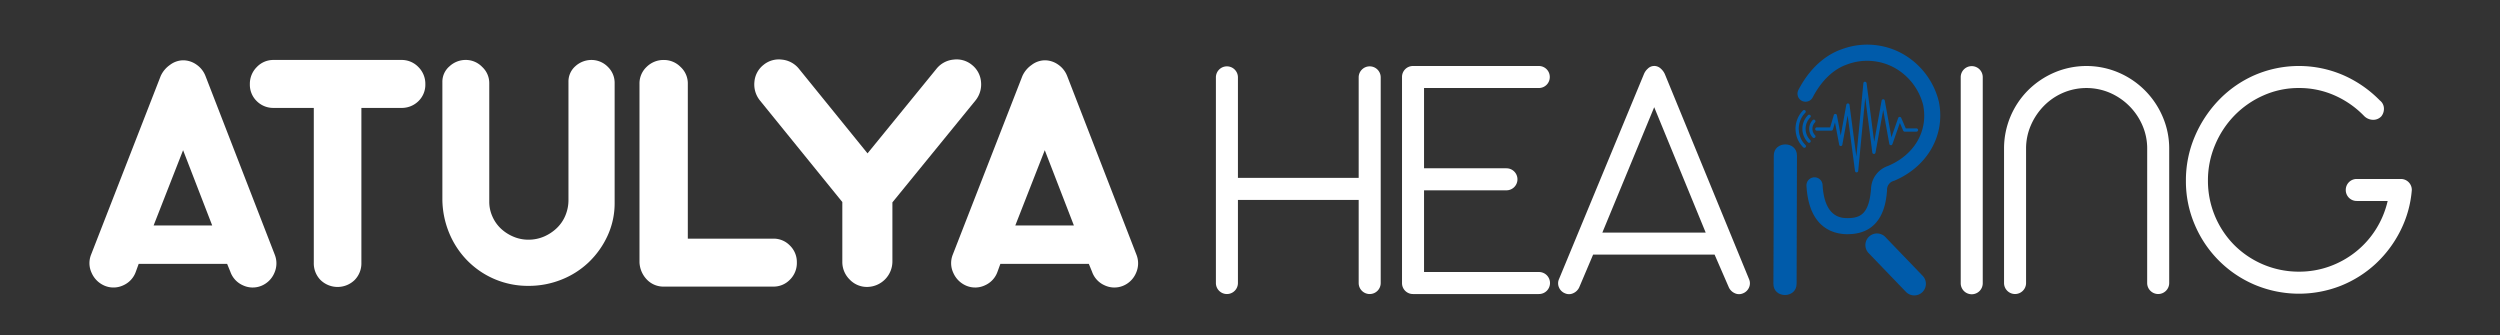 <svg xmlns="http://www.w3.org/2000/svg" xmlns:xlink="http://www.w3.org/1999/xlink" width="559" height="75" viewBox="0 0 559 75">
  <rect x="0" y="0" width="559" height="75" fill="#333333" stroke="none"/>
  <defs>
    <clipPath id="clip-path">
      <rect id="Rectangle_3279" data-name="Rectangle 3279" width="519.281" height="56" fill="none"/>
    </clipPath>
    <clipPath id="clip-Atuylya_hearing_logo_White">
      <rect width="559" height="75"/>
    </clipPath>
  </defs>
  <g id="Atuylya_hearing_logo_White" data-name="Atuylya hearing logo_White" clip-path="url(#clip-Atuylya_hearing_logo_White)">
    <g id="Group_6572" data-name="Group 6572" transform="translate(20 10)">
      <g id="Group_6571" data-name="Group 6571" transform="translate(0 0)" clip-path="url(#clip-path)">
        <path id="Path_18838" data-name="Path 18838" d="M41.43,45.845a5.237,5.237,0,0,1-.078,4.09,5.356,5.356,0,0,1-2.939,2.9,5.123,5.123,0,0,1-4.09-.119A5.184,5.184,0,0,1,31.5,49.657l-.716-1.746H11.012l-.636,1.746a5.187,5.187,0,0,1-2.82,3.058,5.12,5.12,0,0,1-4.089.119,5.5,5.5,0,0,1-2.978-2.9,5.111,5.111,0,0,1-.119-4.09L15.936,5.9A6.085,6.085,0,0,1,18,3.434,4.976,4.976,0,0,1,20.939,2.4a5.165,5.165,0,0,1,2.978.954A5.474,5.474,0,0,1,25.942,5.9ZM14.348,39.332h13.1L20.939,22.5Z" transform="translate(0 1.084)" fill="#fff"/>
        <path id="Path_18839" data-name="Path 18839" d="M58.545,2.347A5.164,5.164,0,0,1,62.4,3.935a5.275,5.275,0,0,1,1.549,3.813A5.1,5.1,0,0,1,62.4,11.56a5.3,5.3,0,0,1-3.852,1.51H49.65V47.7a5.3,5.3,0,0,1-1.51,3.852,5.467,5.467,0,0,1-7.625,0A5.3,5.3,0,0,1,39.008,47.7V13.069H30.033a5.2,5.2,0,0,1-3.772-1.51,5.1,5.1,0,0,1-1.549-3.812,5.275,5.275,0,0,1,1.549-3.813,5.07,5.07,0,0,1,3.772-1.588Z" transform="translate(11.157 1.06)" fill="#fff"/>
        <path id="Path_18840" data-name="Path 18840" d="M73.667,52.859a18.95,18.95,0,0,1-13.7-5.639A19.219,19.219,0,0,1,55.917,41.1a20.069,20.069,0,0,1-1.549-7.465V7.272a4.523,4.523,0,0,1,1.588-3.5,5.3,5.3,0,0,1,3.653-1.43A5.084,5.084,0,0,1,63.263,3.9,4.9,4.9,0,0,1,64.852,7.51V34.036a8.016,8.016,0,0,0,.714,3.336,8.3,8.3,0,0,0,1.906,2.7,9.426,9.426,0,0,0,2.78,1.787,8.442,8.442,0,0,0,3.336.675,8.7,8.7,0,0,0,3.534-.714,9.685,9.685,0,0,0,2.859-1.907,8.3,8.3,0,0,0,1.906-2.819,8.926,8.926,0,0,0,.675-3.455V7.272a4.543,4.543,0,0,1,1.549-3.534A5.346,5.346,0,0,1,87.8,2.347a5.133,5.133,0,0,1,3.614,1.589A4.949,4.949,0,0,1,92.886,7.51V34.274A17.3,17.3,0,0,1,91.3,41.661a19.421,19.421,0,0,1-4.209,5.918,18.84,18.84,0,0,1-6.115,3.891,19.6,19.6,0,0,1-7.307,1.389" transform="translate(24.547 1.06)" fill="#fff"/>
        <path id="Path_18841" data-name="Path 18841" d="M114.677,42.3a5.047,5.047,0,0,1,3.694,1.549,5.134,5.134,0,0,1,1.547,3.772,5.227,5.227,0,0,1-1.547,3.852,5.047,5.047,0,0,1-3.694,1.549H90.217A5.1,5.1,0,0,1,86.4,51.469a5.912,5.912,0,0,1-1.668-3.852V7.669A5.067,5.067,0,0,1,86.324,3.9a5.36,5.36,0,0,1,3.893-1.549A5.214,5.214,0,0,1,93.909,3.9a5.015,5.015,0,0,1,1.629,3.772V42.3Z" transform="translate(38.258 1.06)" fill="#fff"/>
        <path id="Path_18842" data-name="Path 18842" d="M104.468,3.494a5.365,5.365,0,0,1,4.09-1.192,5.555,5.555,0,0,1,3.852,2.065l15.328,18.9,15.408-18.9A5.552,5.552,0,0,1,147,2.3a5.366,5.366,0,0,1,4.09,1.192,5.372,5.372,0,0,1,2.025,3.813,5.68,5.68,0,0,1-1.231,4.128L133.3,34.229V47.493a5.7,5.7,0,0,1-5.638,5.64,5.292,5.292,0,0,1-3.932-1.669,5.488,5.488,0,0,1-1.629-3.971V34.15L103.674,11.435a5.68,5.68,0,0,1-1.231-4.128,5.372,5.372,0,0,1,2.025-3.813" transform="translate(46.242 1.024)" fill="#fff"/>
        <path id="Path_18843" data-name="Path 18843" d="M174.171,45.845a5.231,5.231,0,0,1-.08,4.09,5.349,5.349,0,0,1-2.938,2.9,5.123,5.123,0,0,1-4.09-.119,5.184,5.184,0,0,1-2.819-3.058l-.716-1.746H143.753l-.636,1.746a5.187,5.187,0,0,1-2.82,3.058,5.12,5.12,0,0,1-4.089.119,5.5,5.5,0,0,1-2.978-2.9,5.111,5.111,0,0,1-.119-4.09L148.677,5.9a6.085,6.085,0,0,1,2.065-2.463A4.976,4.976,0,0,1,153.68,2.4a5.165,5.165,0,0,1,2.978.954A5.474,5.474,0,0,1,158.683,5.9Zm-27.082-6.513h13.1L153.68,22.5Z" transform="translate(59.932 1.084)" fill="#fff"/>
        <path id="Path_18844" data-name="Path 18844" d="M173.529,5.795a2.462,2.462,0,1,1,4.925,0V28.271h27V5.795a2.462,2.462,0,1,1,4.925,0V51.779a2.462,2.462,0,1,1-4.925,0V33.195h-27V51.779a2.462,2.462,0,1,1-4.925,0Z" transform="translate(78.347 1.505)" fill="#fff"/>
        <path id="Path_18845" data-name="Path 18845" d="M202.2,5.74a2.441,2.441,0,0,1,2.462-2.462h28.117a2.443,2.443,0,0,1,2.462,2.462A2.441,2.441,0,0,1,232.778,8.2H207.124V26.151h18.425a2.462,2.462,0,1,1,0,4.925H207.124V49.343h25.654a2.462,2.462,0,1,1,0,4.923H204.661A2.439,2.439,0,0,1,202.2,51.8Z" transform="translate(91.291 1.48)" fill="#fff"/>
        <path id="Path_18846" data-name="Path 18846" d="M268.935,50.93a2.3,2.3,0,0,1,0,1.867,2.43,2.43,0,0,1-1.348,1.311,2.2,2.2,0,0,1-1.868-.041,2.623,2.623,0,0,1-1.309-1.311l-3.177-7.305H234.071l-3.1,7.305a2.632,2.632,0,0,1-1.311,1.311,2.19,2.19,0,0,1-1.865.041,2.431,2.431,0,0,1-1.351-1.311,2.286,2.286,0,0,1,0-1.867L245.429,5.1a3.313,3.313,0,0,1,.872-1.231,2.041,2.041,0,0,1,1.43-.6,2.12,2.12,0,0,1,1.43.556,3.641,3.641,0,0,1,.952,1.27Zm-32.8-10.4h23.111L247.731,12.491Z" transform="translate(102.149 1.48)" fill="#fff"/>
        <path id="Path_18847" data-name="Path 18847" d="M288.267,5.795a2.463,2.463,0,1,1,4.925,0V51.779a2.463,2.463,0,1,1-4.925,0Z" transform="translate(130.15 1.505)" fill="#fff"/>
        <path id="Path_18848" data-name="Path 18848" d="M326.949,21.783a12.97,12.97,0,0,0-1.073-5.241,13.925,13.925,0,0,0-7.266-7.268,13.345,13.345,0,0,0-10.484,0,13.446,13.446,0,0,0-4.288,2.939,14.231,14.231,0,0,0-2.9,4.328,12.97,12.97,0,0,0-1.073,5.241V51.8a2.462,2.462,0,1,1-4.925,0V21.783A18.425,18.425,0,0,1,300.3,8.718a18.892,18.892,0,0,1,5.877-3.971,18.317,18.317,0,0,1,14.374,0A18.676,18.676,0,0,1,330.4,14.6a17.836,17.836,0,0,1,1.469,7.188V51.8a2.462,2.462,0,1,1-4.925,0Z" transform="translate(133.164 1.48)" fill="#fff"/>
        <path id="Path_18849" data-name="Path 18849" d="M358.7,31a2.439,2.439,0,0,1,2.462-2.462h9.85A2.439,2.439,0,0,1,373.468,31a24.4,24.4,0,0,1-2.542,9.094,25.92,25.92,0,0,1-5.519,7.387,25.246,25.246,0,0,1-7.784,4.923,25.54,25.54,0,0,1-19.258-.2,25.224,25.224,0,0,1-13.422-13.422,24.581,24.581,0,0,1-1.986-9.848,24.871,24.871,0,0,1,1.986-9.888,26.782,26.782,0,0,1,5.4-8.181A25.051,25.051,0,0,1,338.366,5.3a25.019,25.019,0,0,1,19.814.041,26.1,26.1,0,0,1,8.141,5.638,2.307,2.307,0,0,1,.913,1.748,2.669,2.669,0,0,1-.6,1.827,2.465,2.465,0,0,1-1.907.753,2.883,2.883,0,0,1-1.984-.913,20.888,20.888,0,0,0-6.513-4.527A19.444,19.444,0,0,0,348.212,8.2a19.244,19.244,0,0,0-7.941,1.668,20.7,20.7,0,0,0-6.472,4.488,21.093,21.093,0,0,0-4.328,6.591,20.324,20.324,0,0,0-1.588,7.982A20.386,20.386,0,0,0,333.8,43.345a20.379,20.379,0,0,0,14.413,5.918,19.965,19.965,0,0,0,6.911-1.192,20.617,20.617,0,0,0,5.877-3.3,20.115,20.115,0,0,0,4.447-5,20.468,20.468,0,0,0,2.621-6.314h-6.911A2.439,2.439,0,0,1,358.7,31" transform="translate(145.813 1.48)" fill="#fff"/>
        <path id="Path_18850" data-name="Path 18850" d="M274.316,33.481l7.292,7.575q.516.538,1.033,1.073a2.593,2.593,0,1,0,3.666-3.666q-3.645-3.788-7.292-7.577l-1.032-1.073a2.594,2.594,0,0,0-3.668,3.668" transform="translate(123.518 13.122)" fill="#005baa"/>
        <path id="Path_18851" data-name="Path 18851" d="M259.493,17.862q0,14.333-.081,28.664c-.014,3.338,5.173,3.343,5.188,0q.061-14.333.08-28.664c0-3.337-5.186-3.343-5.186,0" transform="translate(117.122 6.934)" fill="#005baa"/>
        <path id="Path_18852" data-name="Path 18852" d="M275.109,25.971a.36.36,0,0,1-.357-.314L273.108,13.24l-1.186,6.542a.361.361,0,0,1-.353.3h0a.361.361,0,0,1-.354-.293l-.938-4.979-.462,1.572a.359.359,0,0,1-.345.258h-3.263a.36.36,0,0,1,0-.72H269.2l.809-2.751a.334.334,0,0,1,.364-.258.36.36,0,0,1,.337.293l.852,4.533,1.247-6.883a.376.376,0,0,1,.363-.3.362.362,0,0,1,.35.314l1.531,11.565,1.572-16.411a.361.361,0,0,1,.353-.325.413.413,0,0,1,.363.314l1.7,13.123,1.662-9.22a.361.361,0,0,1,.71,0l1.479,8.218,1.518-4.328a.364.364,0,0,1,.328-.241.407.407,0,0,1,.344.218l1.019,2.363h2.393a.36.36,0,1,1,0,.72h-2.63a.361.361,0,0,1-.331-.216l-.749-1.735-1.665,4.746a.372.372,0,0,1-.369.239.361.361,0,0,1-.327-.295l-1.367-7.594-1.719,9.542a.343.343,0,0,1-.363.3.361.361,0,0,1-.35-.314L277.036,9.276l-1.568,16.37a.359.359,0,0,1-.351.325Z" transform="translate(120.027 2.572)" fill="#005baa"/>
        <path id="Path_18853" data-name="Path 18853" d="M274.341,42.368h-.07c-3.185-.017-8.609-1.446-9.14-10.819a1.8,1.8,0,1,1,3.6-.2c.419,7.394,4.292,7.414,5.565,7.42h.065c2.961,0,4.762-1.083,5.207-6.507a5.564,5.564,0,0,1,3.77-5.148c5.95-2.494,9.044-7.844,7.883-13.627a13.267,13.267,0,0,0-6.268-8.255,12.741,12.741,0,0,0-10.819-.791c-1.724.591-5,2.33-7.613,7.336a1.8,1.8,0,1,1-3.193-1.663c3.185-6.118,7.405-8.314,9.638-9.081A16.253,16.253,0,0,1,286.742,2.1a16.859,16.859,0,0,1,8,10.668c1.491,7.424-2.537,14.521-10.021,17.659a2.041,2.041,0,0,0-1.572,2.119c-.2,2.431-.806,9.816-8.813,9.816" transform="translate(118.796 0)" fill="#005baa"/>
        <path id="Path_18854" data-name="Path 18854" d="M264.8,18.517a.355.355,0,0,1-.254-.106,5.717,5.717,0,0,1-1.662-3.308c-.031-.2-.045-.409-.057-.57l-.012-.144a5.907,5.907,0,0,1,1.687-4.238.361.361,0,0,1,.518.5,5.18,5.18,0,0,0-1.485,3.71l.009.118c.012.148.026.335.051.523a5.028,5.028,0,0,0,1.459,2.9.36.36,0,0,1,0,.509.352.352,0,0,1-.254.106" transform="translate(118.661 4.534)" fill="#005baa"/>
        <path id="Path_18855" data-name="Path 18855" d="M265.373,17.068a.353.353,0,0,1-.258-.11,4.317,4.317,0,0,1,.006-6.064.359.359,0,1,1,.514.5,3.6,3.6,0,0,0,0,5.061.36.36,0,0,1-.258.611" transform="translate(119.137 4.869)" fill="#005baa"/>
        <path id="Path_18856" data-name="Path 18856" d="M265.974,15.654a.357.357,0,0,1-.26-.112,2.82,2.82,0,0,1-.009-3.9.361.361,0,0,1,.525.495,2.034,2.034,0,0,0-.582,1.447,2.071,2.071,0,0,0,.585,1.456.36.36,0,0,1-.26.61" transform="translate(119.613 5.207)" fill="#005baa"/>
      </g>
    </g>
  </g>
</svg>

